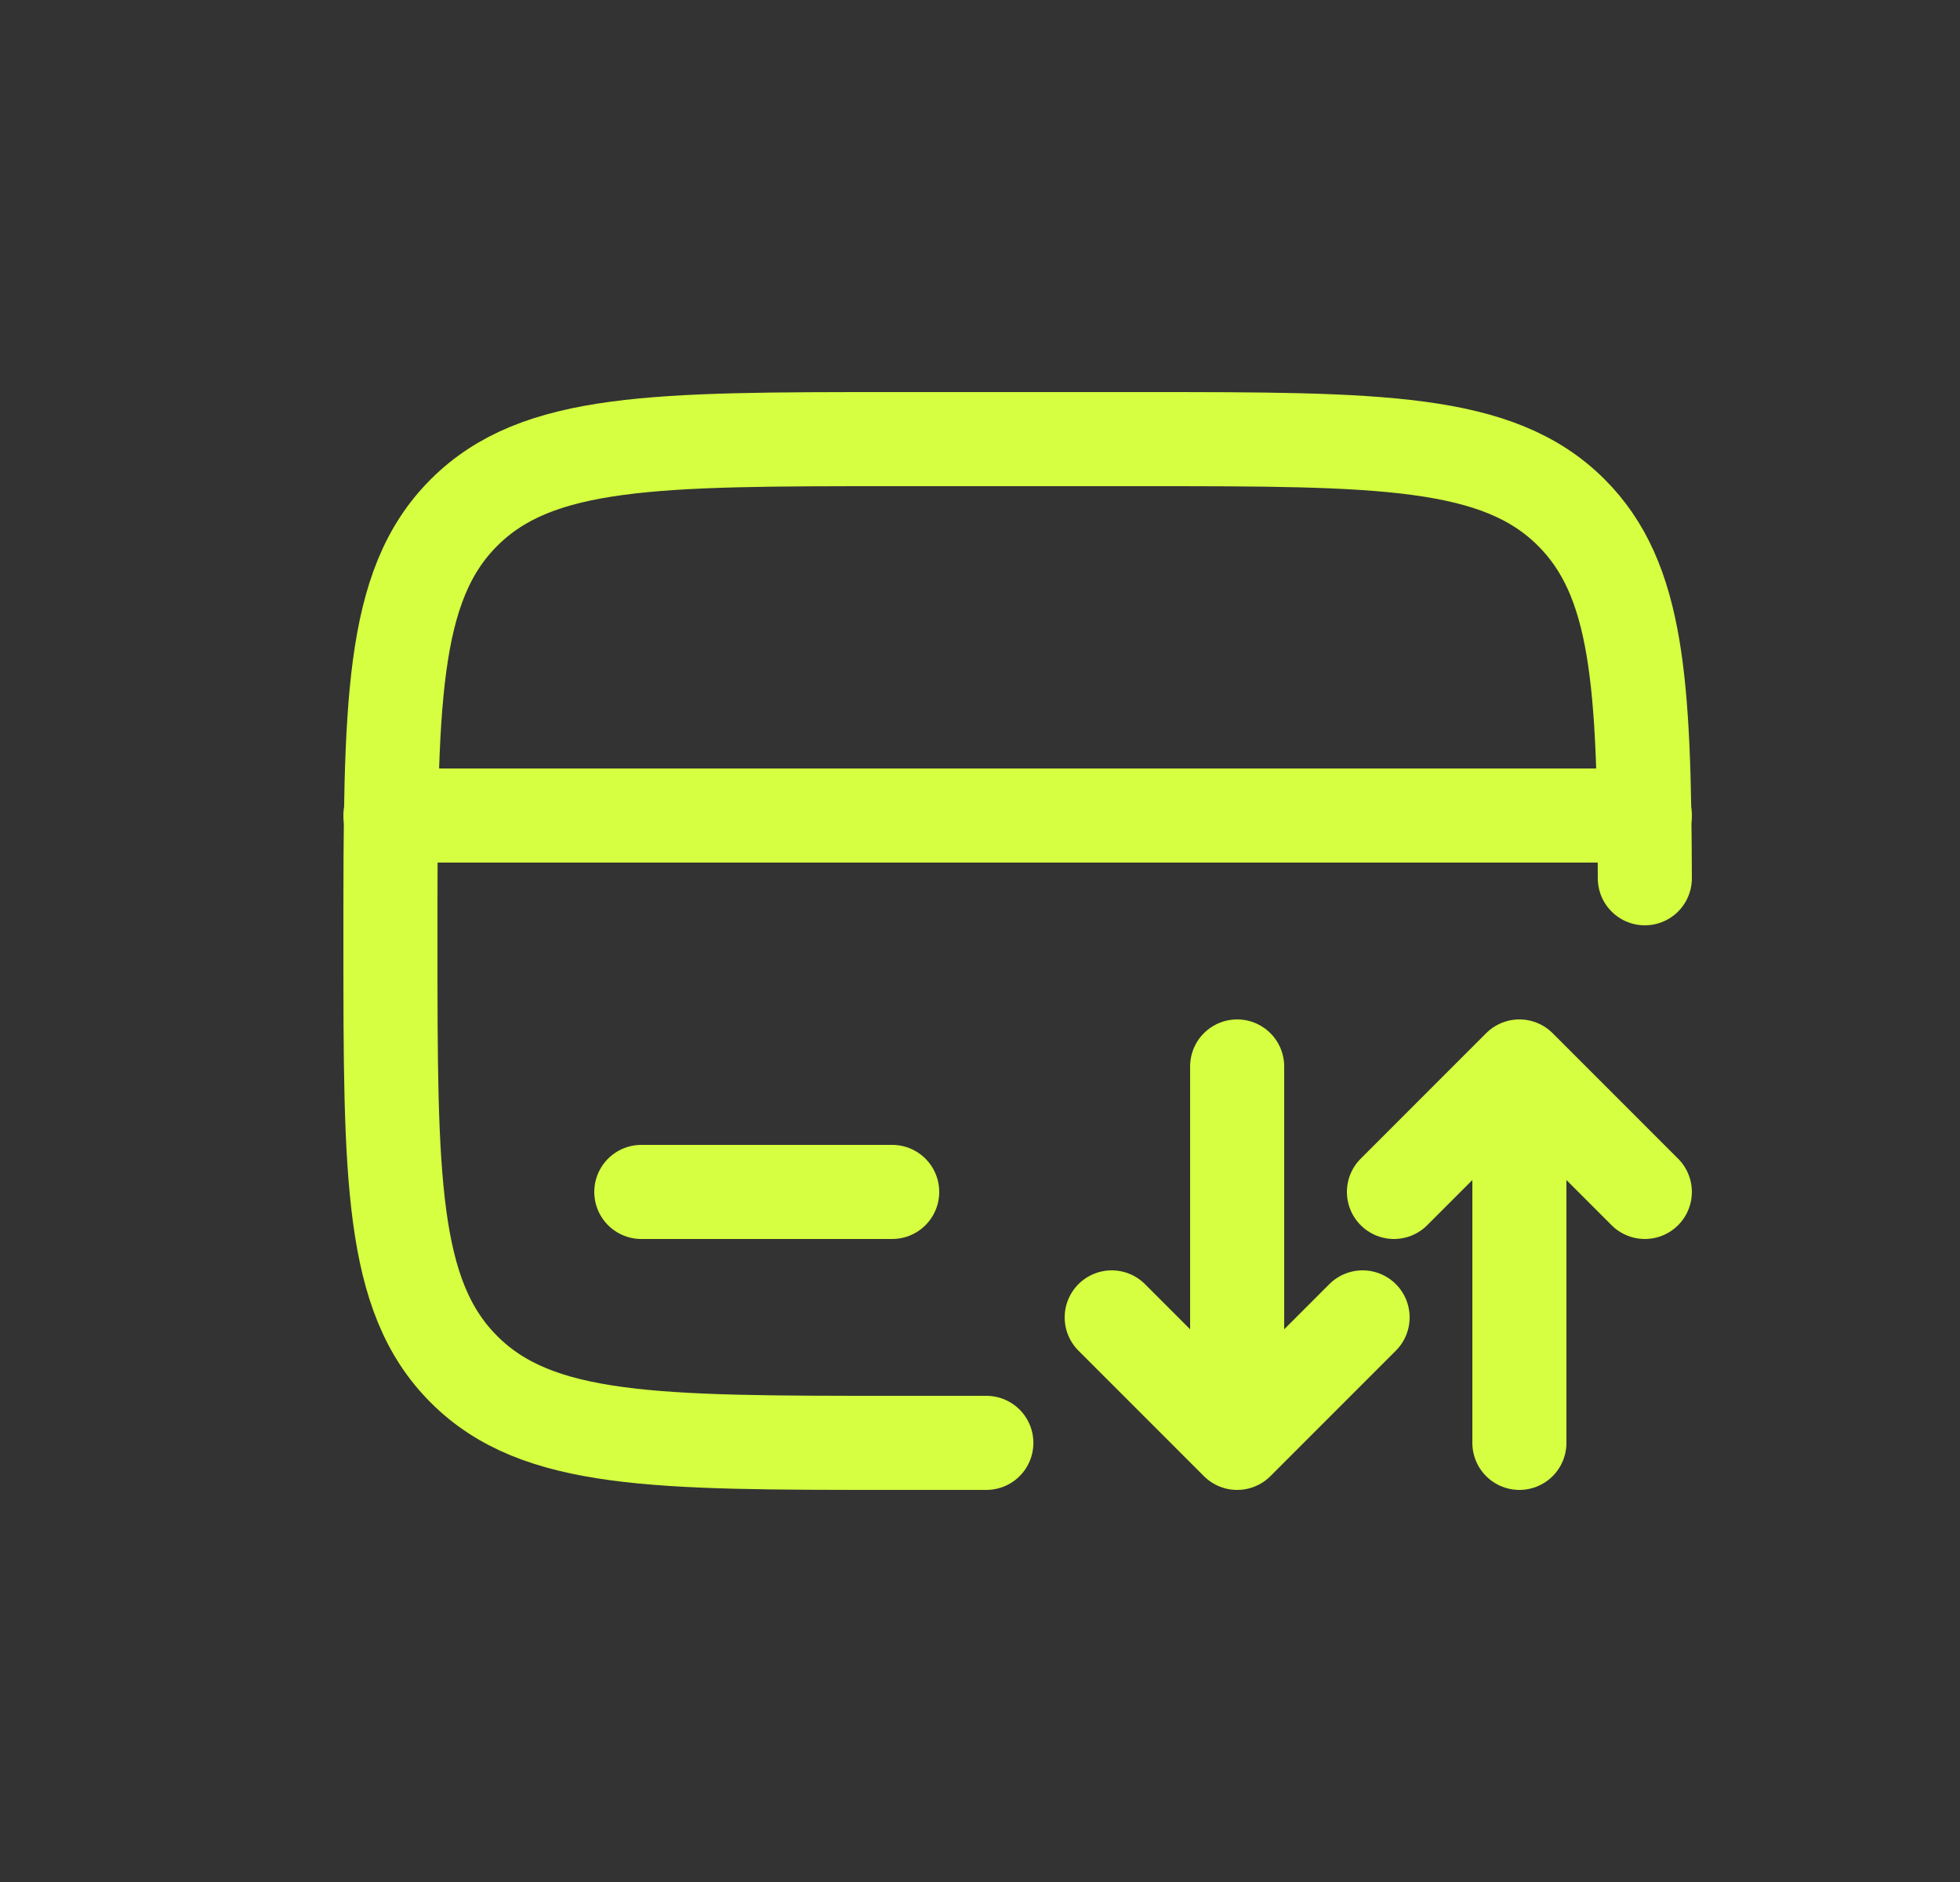 <?xml version="1.0" encoding="UTF-8"?> <svg xmlns="http://www.w3.org/2000/svg" width="25" height="24" viewBox="0 0 25 24" fill="none"><rect x="0" y="0" width="25" height="24" fill="#333333" stroke="none"/><path d="M20.98 11.2C20.972 8.708 20.894 7.387 20.043 6.537C19.106 5.6 17.598 5.6 14.581 5.6H11.38C8.363 5.6 6.855 5.6 5.918 6.537C4.98 7.474 4.98 8.983 4.98 12C4.98 15.017 4.98 16.525 5.918 17.462C6.855 18.4 8.363 18.4 11.38 18.4H12.581" stroke="#D5FF40" stroke-width="1.2" stroke-linecap="round"></path><path d="M15.78 13.6V18.4M15.78 18.4L17.38 16.8M15.78 18.4L14.18 16.8M19.38 18.4V13.6M19.38 13.6L20.98 15.2M19.38 13.6L17.78 15.2" stroke="#D5FF40" stroke-width="1.2" stroke-linecap="round" stroke-linejoin="round"></path><path d="M11.38 15.2H8.18" stroke="#D5FF40" stroke-width="1.2" stroke-linecap="round"></path><path d="M4.98 10.4L20.98 10.4" stroke="#D5FF40" stroke-width="1.2" stroke-linecap="round"></path></svg> 